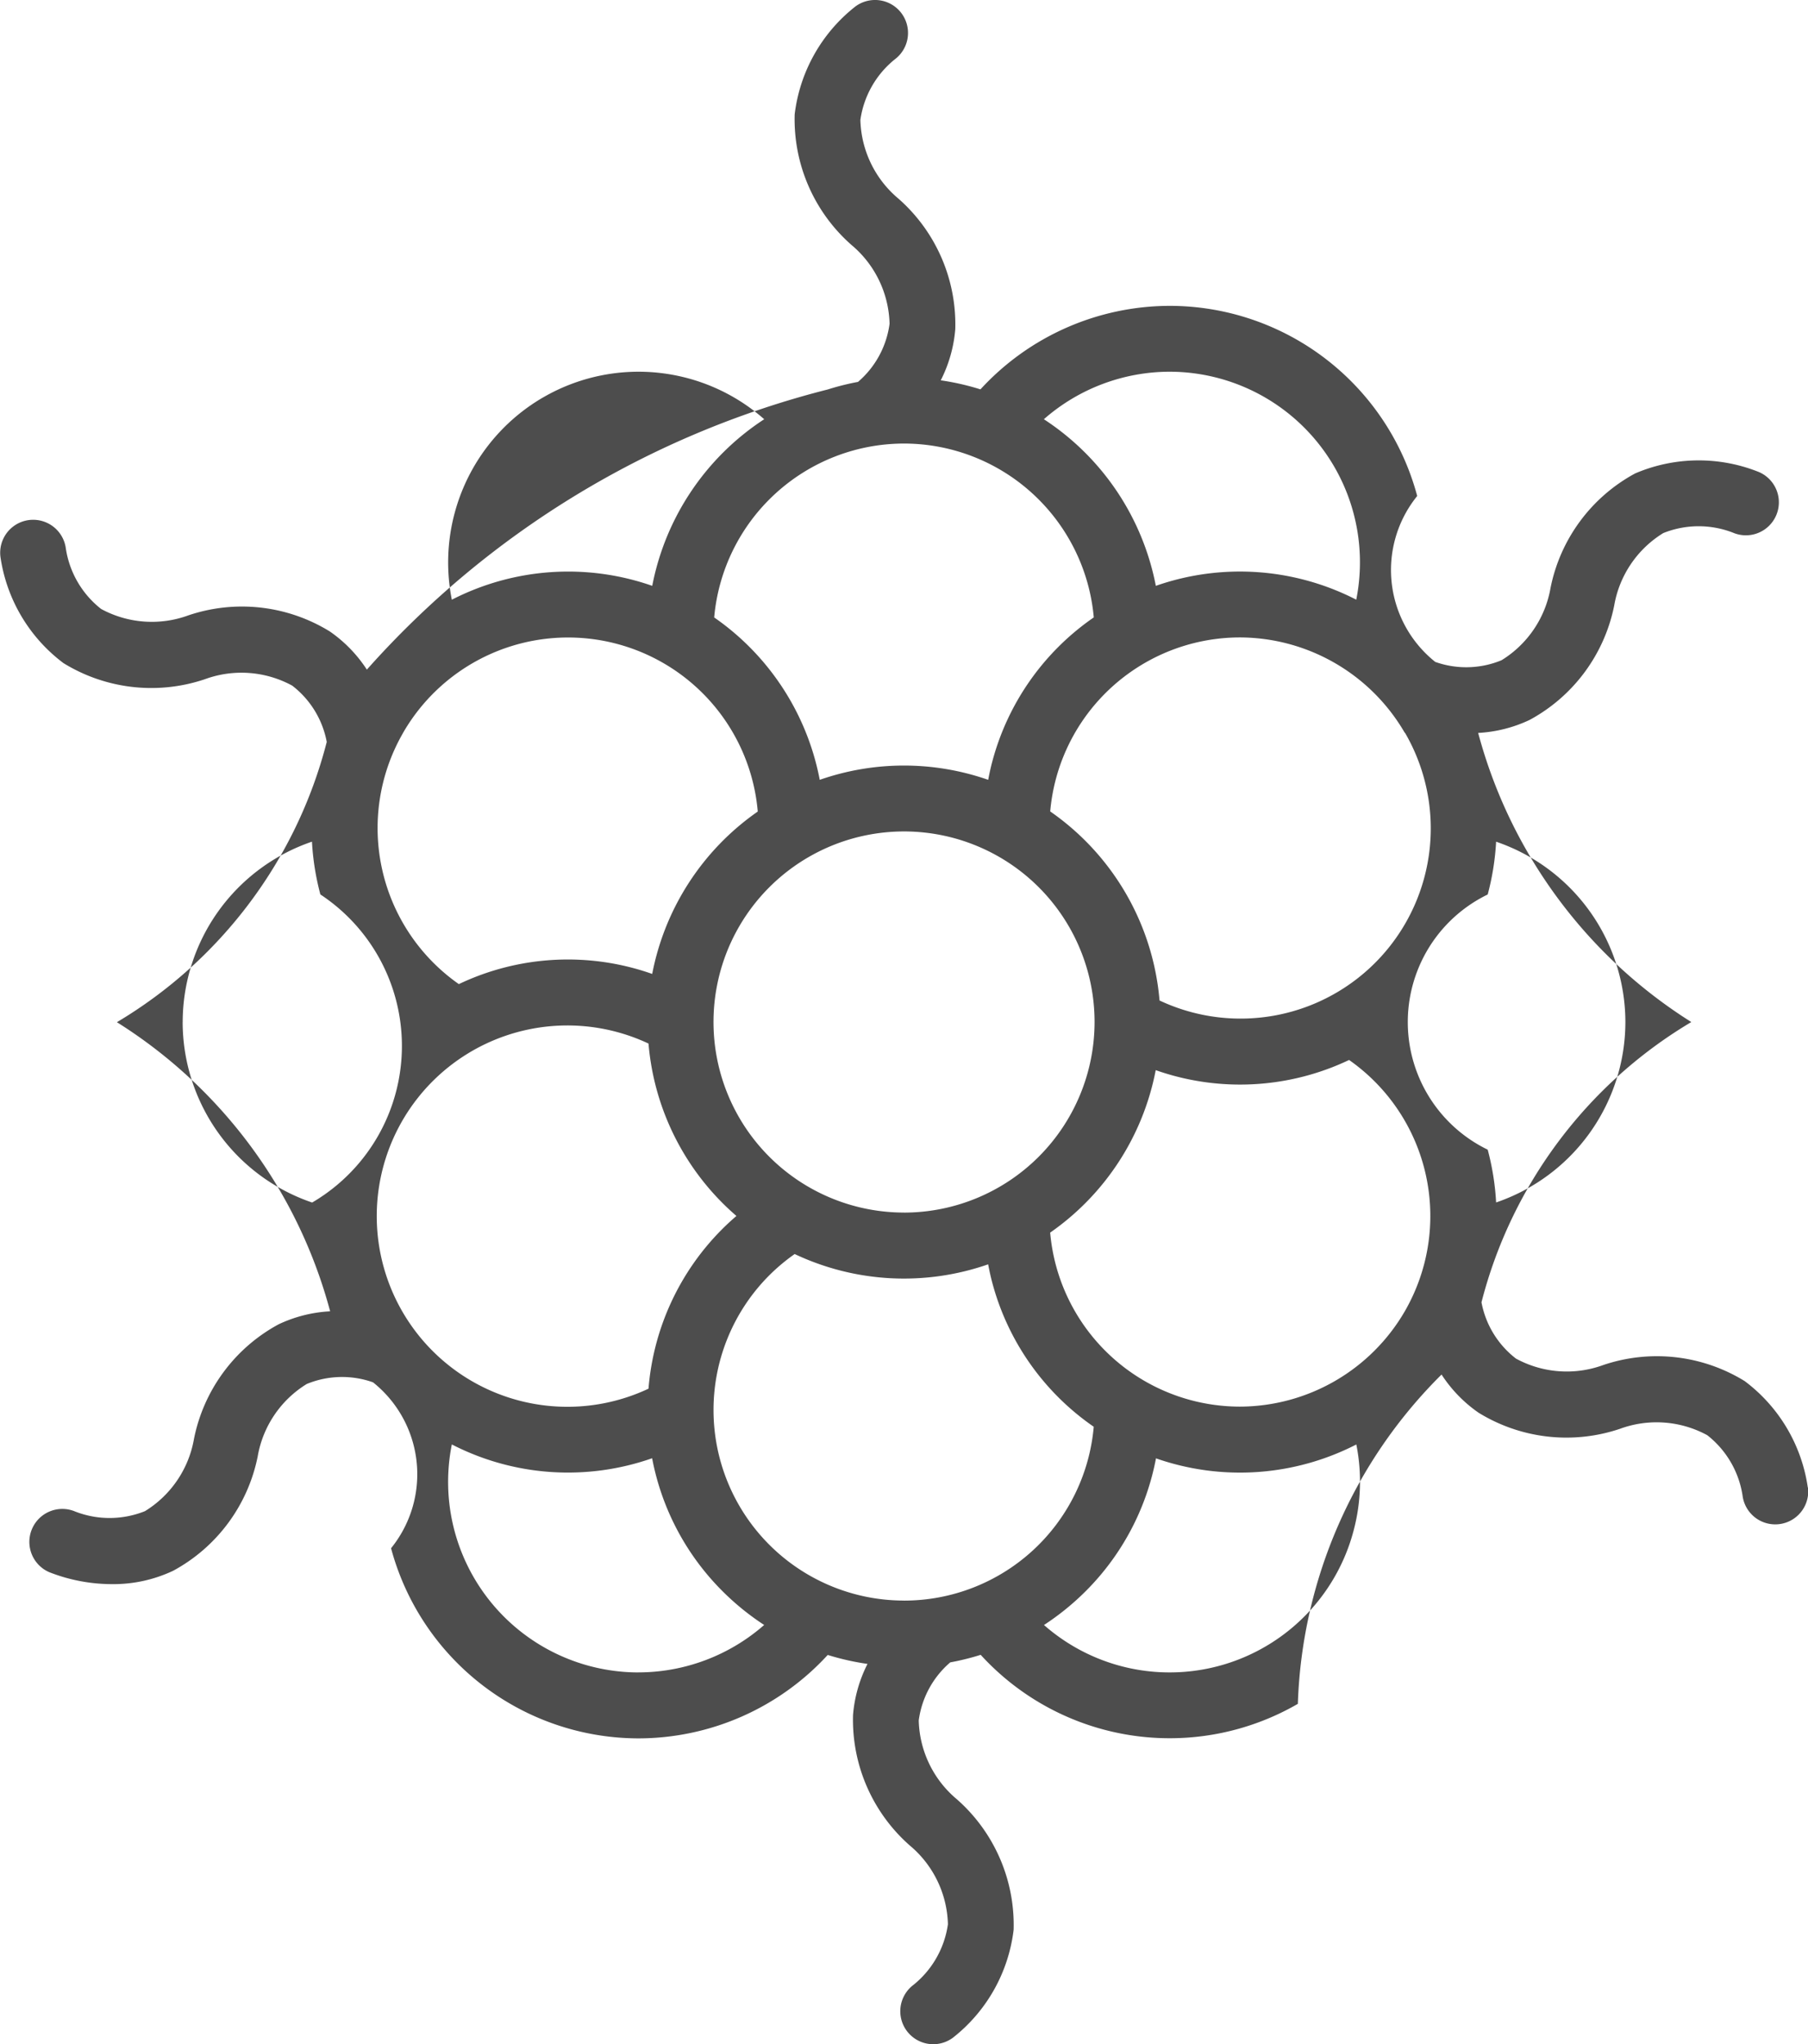 <svg xmlns="http://www.w3.org/2000/svg" width="47.958" height="54.215" viewBox="0 0 47.958 54.215"><path id="Path_322" data-name="Path 322" d="M661.191,1087.053a4.288,4.288,0,0,0-1.673-2.823,4.438,4.438,0,0,0-3.753-.427,2.817,2.817,0,0,1-2.314-.17,2.451,2.451,0,0,1-.916-1.494,12.165,12.165,0,0,1,5.566-7.433,13.031,13.031,0,0,1-5.654-7.668,3.642,3.642,0,0,0,1.363-.344,4.441,4.441,0,0,0,2.246-3.037,2.816,2.816,0,0,1,1.3-1.919,2.518,2.518,0,0,1,1.848-.012.874.874,0,0,0,.689-1.608,4.285,4.285,0,0,0-3.281.037,4.439,4.439,0,0,0-2.245,3.036,2.817,2.817,0,0,1-1.3,1.919,2.452,2.452,0,0,1-1.759.044,3.118,3.118,0,0,1-.478-4.4,6.8,6.8,0,0,0-6.565-5.043,6.827,6.827,0,0,0-5.02,2.215,6.742,6.742,0,0,0-1.053-.24,3.64,3.64,0,0,0,.385-1.354,4.441,4.441,0,0,0-1.507-3.464,2.817,2.817,0,0,1-1.01-2.089,2.518,2.518,0,0,1,.913-1.606.874.874,0,0,0-1.048-1.4,4.287,4.287,0,0,0-1.608,2.859,4.44,4.44,0,0,0,1.507,3.464,2.816,2.816,0,0,1,1.01,2.09,2.453,2.453,0,0,1-.837,1.542,6.738,6.738,0,0,0-.8.2,24.372,24.372,0,0,0-12.228,7.431,3.641,3.641,0,0,0-.982-1.012,4.44,4.44,0,0,0-3.753-.427,2.818,2.818,0,0,1-2.314-.17,2.517,2.517,0,0,1-.934-1.594.874.874,0,0,0-1.737.207,4.287,4.287,0,0,0,1.672,2.823,4.442,4.442,0,0,0,3.753.427,2.816,2.816,0,0,1,2.314.17,2.451,2.451,0,0,1,.917,1.494,12.171,12.171,0,0,1-5.566,7.433,13.013,13.013,0,0,1,5.656,7.668,3.645,3.645,0,0,0-1.365.344,4.44,4.44,0,0,0-2.246,3.037,2.816,2.816,0,0,1-1.3,1.919,2.516,2.516,0,0,1-1.848.012.874.874,0,0,0-.689,1.608,4.564,4.564,0,0,0,1.666.316,3.715,3.715,0,0,0,1.615-.353,4.44,4.44,0,0,0,2.246-3.036,2.816,2.816,0,0,1,1.3-1.919,2.454,2.454,0,0,1,1.759-.044,3.118,3.118,0,0,1,.478,4.4,6.806,6.806,0,0,0,6.565,5.043,6.825,6.825,0,0,0,5.018-2.213,6.751,6.751,0,0,0,1.055.238,3.637,3.637,0,0,0-.384,1.353,4.44,4.44,0,0,0,1.507,3.464,2.815,2.815,0,0,1,1.01,2.089,2.518,2.518,0,0,1-.913,1.606.874.874,0,0,0,1.048,1.4,4.286,4.286,0,0,0,1.608-2.86,4.44,4.44,0,0,0-1.507-3.463,2.816,2.816,0,0,1-1.01-2.089,2.451,2.451,0,0,1,.836-1.541,6.749,6.749,0,0,0,.807-.2,6.788,6.788,0,0,0,8.413,1.3,12.895,12.895,0,0,1,3.812-8.734,3.638,3.638,0,0,0,.981,1.012,4.441,4.441,0,0,0,3.753.427,2.815,2.815,0,0,1,2.314.17,2.517,2.517,0,0,1,.935,1.594.874.874,0,0,0,1.737-.207Zm-15.068-2.147a5.057,5.057,0,0,1-4.876-3.747,5.11,5.11,0,0,1-.153-.868,6.814,6.814,0,0,0,2.8-4.309,6.731,6.731,0,0,0,5.129-.27,5.052,5.052,0,0,1,1.478,6.665A5.074,5.074,0,0,1,646.123,1084.906Zm-8.905,5.144a5.054,5.054,0,0,1-3.574-8.627,5.114,5.114,0,0,1,.673-.564,6.784,6.784,0,0,0,5.132.273c.031.161.065.321.108.481a6.752,6.752,0,0,0,2.693,3.827,5.052,5.052,0,0,1-5.033,4.611Zm-6.778-5.62a5.057,5.057,0,1,1,0-9.153,6.79,6.79,0,0,0,2.332,4.572c-.125.108-.247.219-.365.337A6.75,6.75,0,0,0,630.44,1084.43Zm-6.51-17.395a5.051,5.051,0,0,1,9.408,2.088,6.815,6.815,0,0,0-2.8,4.307,6.729,6.729,0,0,0-5.129.27,5.052,5.052,0,0,1-1.478-6.665Zm13.288-7.672a5.06,5.06,0,0,1,5.033,4.611,6.75,6.75,0,0,0-2.693,3.827c-.043.16-.077.32-.108.481a6.778,6.778,0,0,0-4.468,0,6.788,6.788,0,0,0-2.8-4.307A5.06,5.06,0,0,1,637.217,1059.363Zm13.288,7.671a5.045,5.045,0,0,1-6.511,7.1,6.8,6.8,0,0,0-2.9-5.014,5.092,5.092,0,0,1,.153-.868,5.057,5.057,0,0,1,4.876-3.747A5.073,5.073,0,0,1,650.5,1067.035Zm-13.288,12.725a5.054,5.054,0,1,1,5.054-5.053A5.059,5.059,0,0,1,637.217,1079.76Zm19.134-5.053a5.062,5.062,0,0,1-3.429,4.785,6.859,6.859,0,0,0-.223-1.4,3.761,3.761,0,0,1,0-6.768,6.855,6.855,0,0,0,.223-1.4A5.062,5.062,0,0,1,656.352,1074.707Zm-12.088-17.248a5.054,5.054,0,0,1,4.949,6.046,6.752,6.752,0,0,0-5.316-.367,6.817,6.817,0,0,0-2.97-4.419A5.07,5.07,0,0,1,644.263,1057.458Zm-16.613.678a5.04,5.04,0,0,1,5.858.582,6.818,6.818,0,0,0-2.97,4.419,6.754,6.754,0,0,0-5.316.368A5.062,5.062,0,0,1,627.65,1058.136Zm-9.567,16.571a5.062,5.062,0,0,1,3.429-4.785,6.868,6.868,0,0,0,.223,1.4,4.813,4.813,0,0,1-.218,8.171A5.062,5.062,0,0,1,618.083,1074.707Zm12.088,17.249a5.054,5.054,0,0,1-4.949-6.047,6.738,6.738,0,0,0,5.313.366,6.753,6.753,0,0,0,1.872,3.531,6.876,6.876,0,0,0,1.1.891A5.069,5.069,0,0,1,630.172,1091.955Zm18.967-3.747a5.046,5.046,0,0,1-8.209,2.489,6.872,6.872,0,0,0,1.1-.891,6.753,6.753,0,0,0,1.871-3.529,6.754,6.754,0,0,0,5.314-.368A5.03,5.03,0,0,1,649.139,1088.208Z" transform="translate(-613.238 -1047.599)" fill="#4d4d4d"></path></svg>